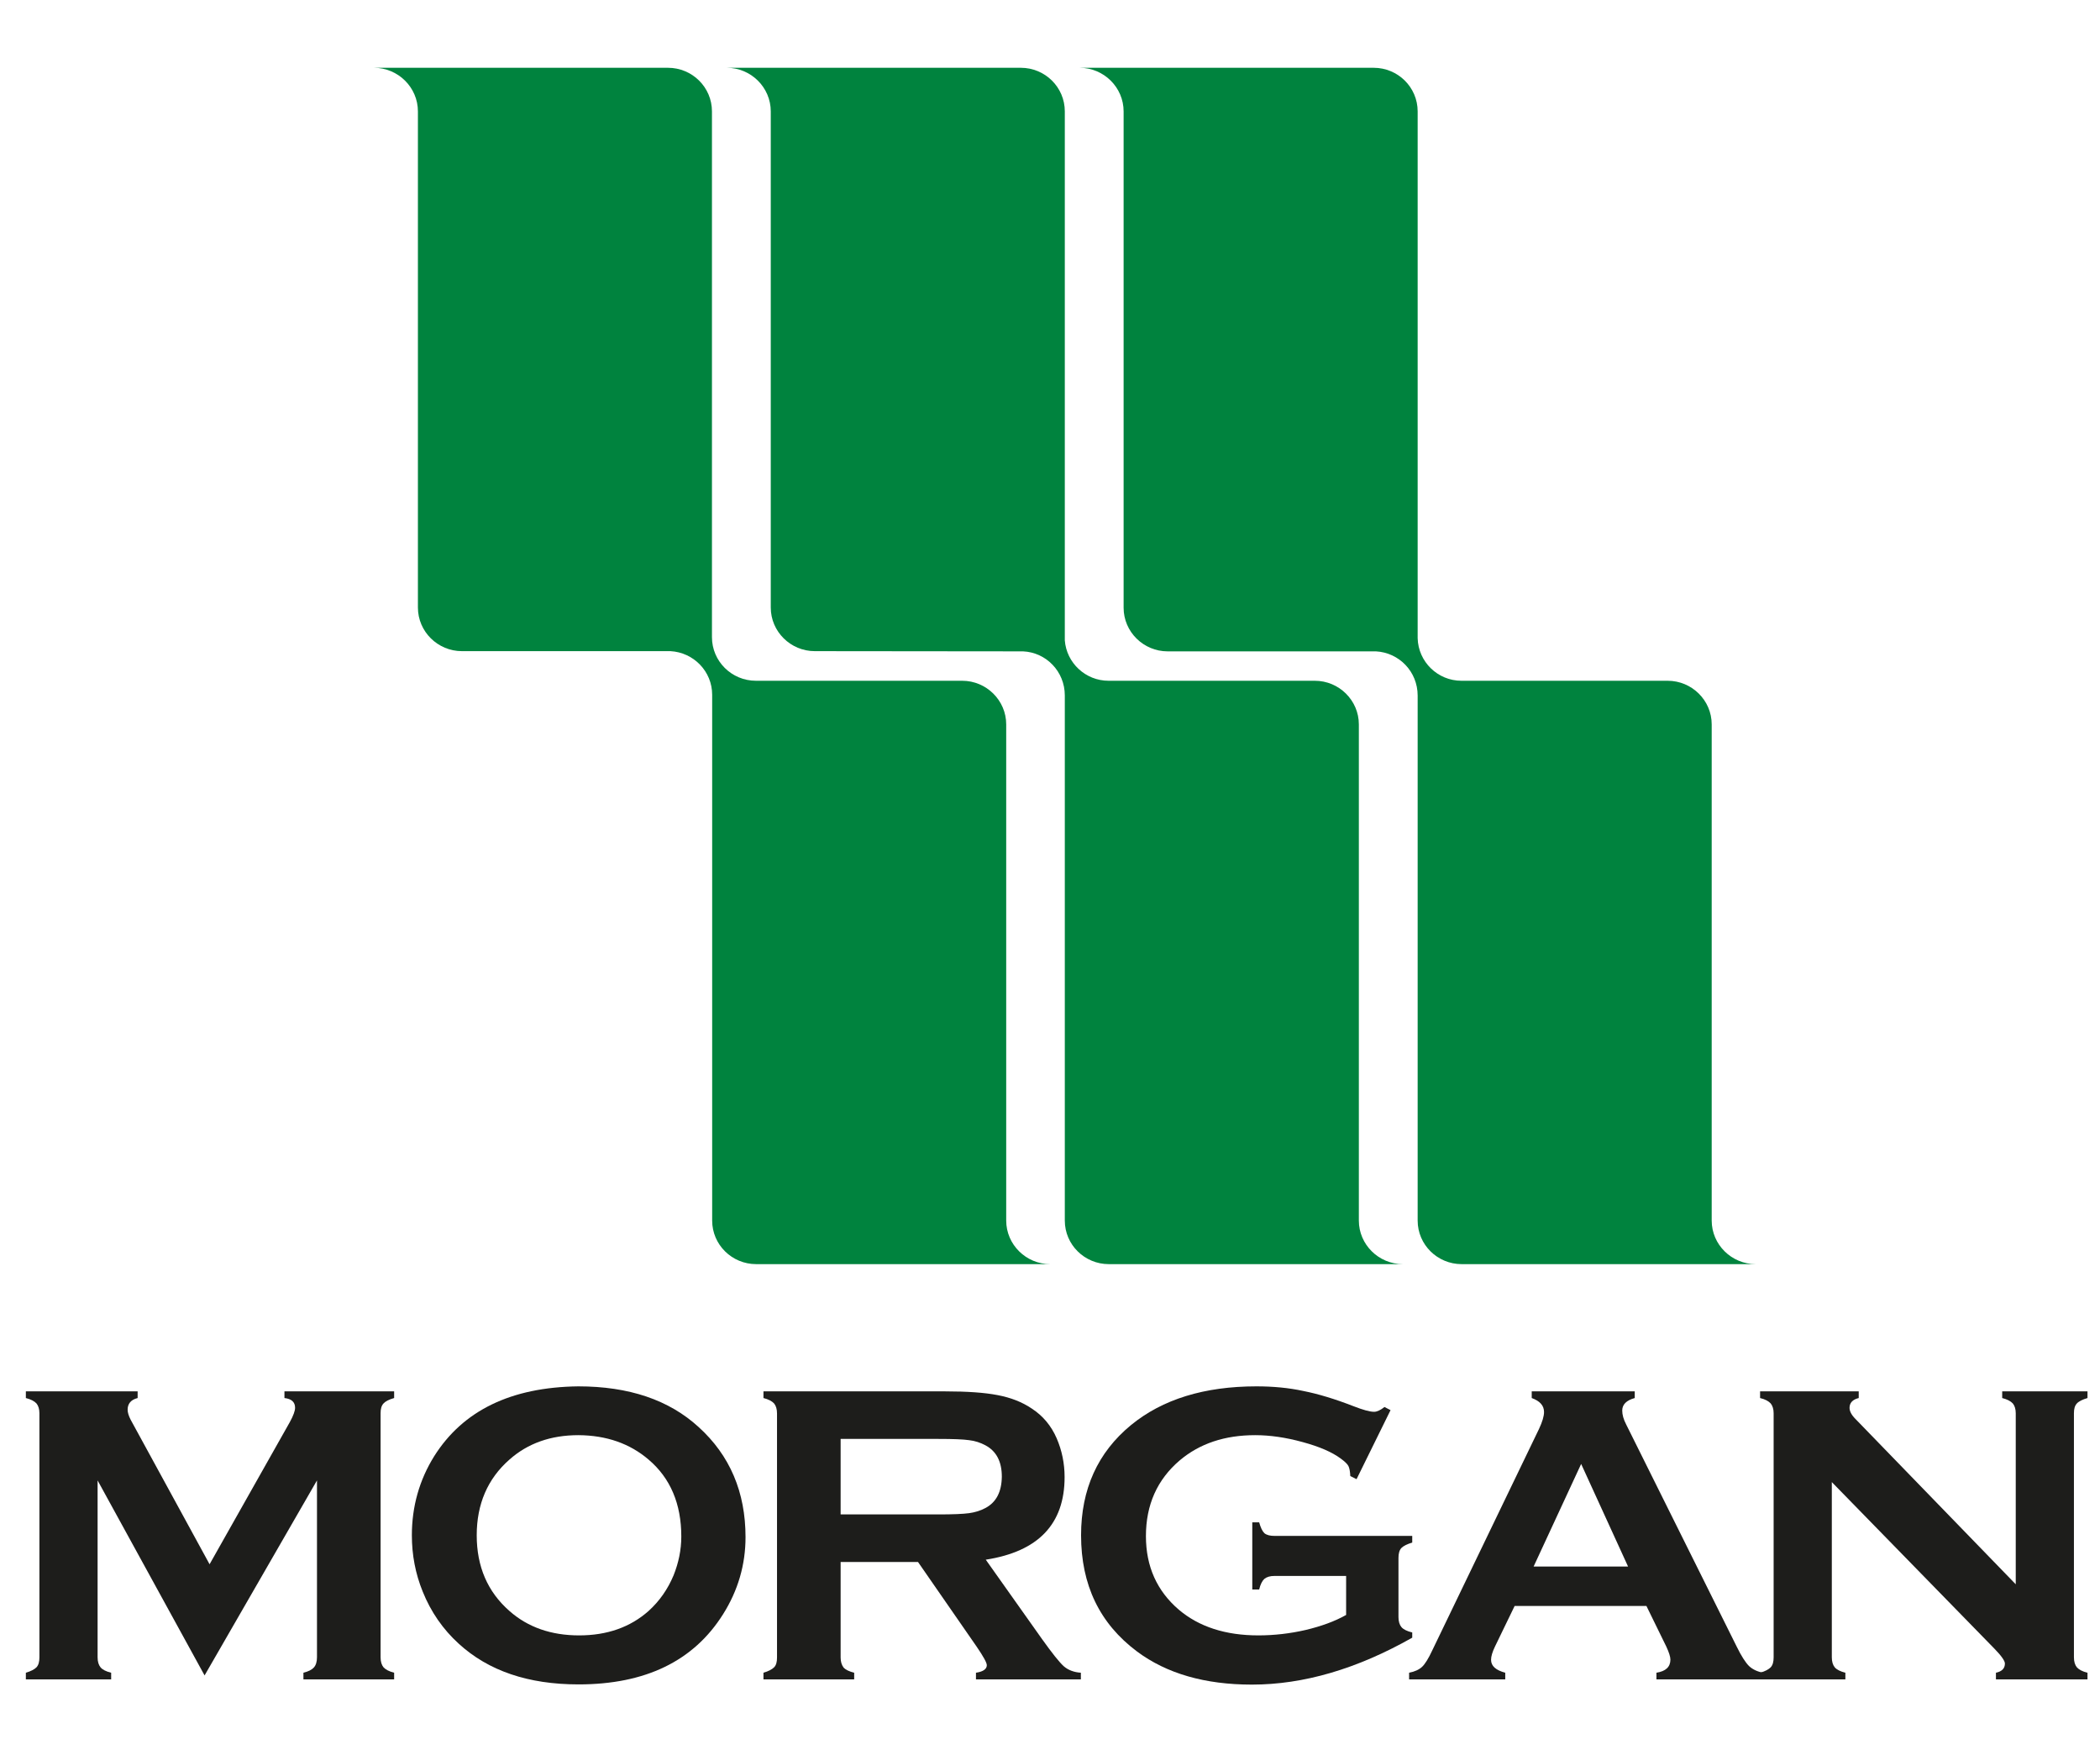 <?xml version="1.0" encoding="utf-8"?>
<!-- Generator: Adobe Illustrator 24.3.0, SVG Export Plug-In . SVG Version: 6.00 Build 0)  -->
<svg version="1.1" id="Capa_1" xmlns="http://www.w3.org/2000/svg" xmlns:xlink="http://www.w3.org/1999/xlink" x="0px" y="0px"
	 viewBox="0 0 1007 841.4" style="enable-background:new 0 0 1007 841.4;" xml:space="preserve">
<style type="text/css">
	.st0{clip-path:url(#SVGID_2_);fill:#00833E;}
	.st1{clip-path:url(#SVGID_2_);fill:#1D1D1B;}
</style>
<g>
	<defs>
		<rect id="SVGID_1_" x="12.4" y="32.5" width="988.6" height="775.2"/>
	</defs>
	<clipPath id="SVGID_2_">
		<use xlink:href="#SVGID_1_"  style="overflow:visible;"/>
	</clipPath>
	<path class="st0" d="M221.5,312.2c-11.6,0-21.1-9.4-21.1-20.9V53.4c0-11.5-9.5-20.9-21.1-20.9h141c11.6,0,21.1,9.3,21.1,20.9
		l0,252.1c0,11.5,9.4,20.9,21.1,20.9l98.9,0c11.6,0,21.1,9.4,21.1,20.9v237.9c0,11.5,9.5,20.9,21.1,20.9h-141
		c-11.6,0-21.1-9.3-21.1-20.9V333.1c0-11.2-8.9-20.3-20-20.9L221.5,312.2z"/>
	<path class="st0" d="M390.7,312.2c-11.6,0-21.1-9.4-21.1-20.9l0-237.9c0-11.5-9.5-20.9-21.1-20.9h141c11.6,0,21.1,9.3,21.1,20.9
		V307c0.8,10.8,9.9,19.4,21,19.4l98.9,0c11.6,0,21.1,9.4,21.1,20.9v237.9c0,11.5,9.5,20.9,21.1,20.9h-141
		c-11.6,0-21.1-9.3-21.1-20.9V333.4c0-11.4-8.9-20.6-20-21.1L390.7,312.2z"/>
	<path class="st0" d="M799.7,326.4c11.6,0,21.1,9.4,21.1,20.9v237.9c0,11.5,9.5,20.9,21.1,20.9h-141c-11.6,0-21.1-9.3-21.1-20.9
		V333.5c0-11.5-8.9-20.6-20-21.2l-99.9,0c-11.6,0-21.1-9.4-21.1-20.9V53.4c0-11.5-9.5-20.9-21.1-20.9h141c11.6,0,21.1,9.3,21.1,20.9
		V306c0.3,11.3,9.6,20.4,21,20.4L799.7,326.4z"/>
	<path class="st1" d="M98.1,803.3l-51.3-93.5v84.8c0,2.1,0.5,3.7,1.4,4.8c0.9,1.1,2.6,2,5.1,2.6v3.2H12.4V802
		c2.4-0.7,4.1-1.6,5.1-2.6c1-1.1,1.4-2.7,1.4-4.8v-117c0-2-0.5-3.6-1.4-4.7c-1-1.1-2.7-2-5.1-2.6v-3.2H66v3.2
		c-3.2,0.8-4.8,2.7-4.8,5.6c0,1.3,0.5,2.9,1.4,4.7l37.9,69.4l38.5-68.2c1.7-3.1,2.5-5.4,2.5-6.8c0-2.8-1.7-4.3-5.1-4.7v-3.2h52.6
		v3.2c-2.5,0.7-4.2,1.6-5.1,2.6c-1,1.1-1.4,2.6-1.4,4.7v117c0,2.1,0.5,3.7,1.4,4.8c1,1.1,2.7,2,5.1,2.6v3.2h-43.5V802
		c2.4-0.6,4-1.4,5-2.5c1-1.1,1.5-2.8,1.5-4.9v-84.8L98.1,803.3z"/>
	<path class="st1" d="M277.4,688.1c-13.3,0-24.3,3.9-33.1,11.7c-10.5,9.2-15.7,21.4-15.7,36.3c0,15,5.2,27.1,15.7,36.3
		c8.8,7.8,20,11.7,33.4,11.7c13.4,0,24.5-3.9,33.3-11.7c5.2-4.7,9.2-10.4,12-17.1c2.4-6,3.7-12.2,3.7-18.6c0-15.6-5.2-28-15.7-36.9
		C302,692.1,290.8,688.2,277.4,688.1 M277.3,664.7c24.3,0,43.5,6.5,57.7,19.5c15,13.6,22.5,31.2,22.5,52.8c0,13.2-3.6,25.6-10.8,37
		c-14.1,22.4-37.2,33.6-69.3,33.6c-24.1,0-43.2-6.5-57.4-19.5c-7.6-6.9-13.4-15.3-17.3-25c-3.5-8.6-5.2-17.6-5.2-27
		c0-13.8,3.6-26.5,10.7-37.9C222,676.3,245,665.1,277.3,664.7"/>
	<path class="st1" d="M403.1,726.1H450c6.9,0,11.8-0.2,14.7-0.6c2.9-0.4,5.5-1.2,7.9-2.5c5.2-2.8,7.7-7.8,7.8-15
		c0-7.2-2.6-12.2-7.8-15c-2.4-1.3-5.1-2.2-7.9-2.5c-2.7-0.4-7.6-0.6-14.7-0.6h-46.9V726.1z M403.1,748.9v45.8c0,2,0.5,3.6,1.4,4.8
		c1,1.1,2.7,1.9,5.1,2.5v3.2h-43.5V802c2.4-0.7,4.1-1.6,5.1-2.6s1.4-2.6,1.4-4.7v-117c0-2.1-0.5-3.7-1.4-4.8c-1-1.1-2.7-2-5.1-2.6
		v-3.2h87.1c10.6,0,19,0.6,25.2,1.8c6.3,1.2,11.7,3.3,16.3,6.4c5.4,3.5,9.4,8.3,12,14.3c2.5,5.8,3.8,12,3.8,18.6
		c0,22.5-12.6,35.7-37.8,39.6l27,38.1c4.8,6.7,8.2,11,10.4,13c2.2,1.9,5,2.9,8.2,3.1v3.2H468V802c3.5-0.5,5.2-1.8,5.2-3.6
		c0-1.2-1.6-4.1-4.8-8.8l-28.2-40.7H403.1z"/>
	<path class="st1" d="M645.5,755.6h-34.4c-2.1,0-3.7,0.5-4.8,1.4c-1,0.9-1.9,2.6-2.5,5.1h-3.3v-32.2h3.3c0.7,2.5,1.5,4.2,2.5,5.2
		c1.1,0.9,2.7,1.3,4.8,1.3h66.1v3.2c-2.4,0.7-4.2,1.6-5.2,2.6c-1,1.1-1.4,2.7-1.4,4.8v28.3c0,2.1,0.5,3.7,1.4,4.8
		c0.9,1.1,2.7,2,5.2,2.6v2.5c-26.5,15-52.1,22.5-76.9,22.5c-22.5,0-40.9-5.3-55.1-15.9c-17.9-13.4-26.8-31.9-26.8-55.7
		c0-22.1,8-39.7,23.9-52.8c15.1-12.4,35.2-18.6,60.2-18.6c8,0,15.4,0.7,22.4,2.2c7.1,1.4,15.1,3.8,24.1,7.3c4.6,1.8,7.9,2.7,9.9,2.7
		c1.4,0,3.1-0.8,5-2.3l2.9,1.5l-16.3,33.1l-3-1.5c-0.1-2.2-0.4-3.8-0.9-4.8c-0.5-1-1.8-2.2-3.7-3.6c-4.2-3.1-10.2-5.7-18.3-7.9
		c-8-2.2-15.6-3.3-22.7-3.3c-14.6,0-26.6,4-36.2,12.1c-10.8,9.2-16.2,21.3-16.2,36.3c0,14.6,5.3,26.3,15.8,35.3
		c9.7,8.2,22.4,12.3,38.1,12.3c7.7,0,15.3-0.9,22.7-2.6c7.5-1.8,13.9-4.1,19.4-7.2V755.6z"/>
	<path class="st1" d="M780.7,751.1l-22.5-49.2l-22.8,49.2H780.7z M789.5,770h-63.2l-9.4,19.4c-1.3,2.7-1.9,4.8-1.9,6.4
		c0,3,2.3,5,6.8,6.2v3.2h-46.1V802c2.7-0.5,4.8-1.5,6.2-2.8c1.4-1.3,3.1-4,4.9-7.9L738,685.1c1.6-3.4,2.4-6.1,2.4-8.1
		c0-3.1-2-5.3-5.9-6.7v-3.2h49.4v3.2c-4,1.1-6,3.1-6,6c0,2,0.6,4.2,1.9,6.7l53,106.5c2.2,4.5,4.2,7.6,5.9,9.3c1.7,1.6,4,2.7,6.8,3.2
		v3.2h-51.2V802c4.5-0.7,6.7-2.8,6.7-6.3c0-1.4-0.7-3.5-2-6.3L789.5,770z"/>
	<path class="st1" d="M878.4,710.6v84c0,2.1,0.5,3.7,1.4,4.8c0.9,1.1,2.7,2,5.1,2.6v3.2H844V802c2.5-0.7,4.1-1.6,5.1-2.6
		c1-1.1,1.4-2.7,1.4-4.8v-117c0-2-0.5-3.6-1.4-4.7c-1-1.1-2.6-2-5.1-2.6v-3.2h47.3v3.2c-2.9,0.7-4.4,2.3-4.4,4.7
		c0,1.6,0.9,3.4,2.9,5.4l76.8,79.2v-82c0-2-0.5-3.6-1.4-4.7c-1-1.1-2.7-2-5.1-2.6v-3.2h40.9v3.2c-2.4,0.7-4.2,1.6-5.1,2.6
		c-1,1.1-1.4,2.6-1.4,4.7v117c0,2.1,0.5,3.7,1.4,4.8c1,1.1,2.6,2,5.1,2.6v3.2h-43.9V802c2.9-0.6,4.3-2.1,4.3-4.4
		c0-1.3-1.7-3.7-5-7.1L878.4,710.6z"/>
</g>
</svg>
